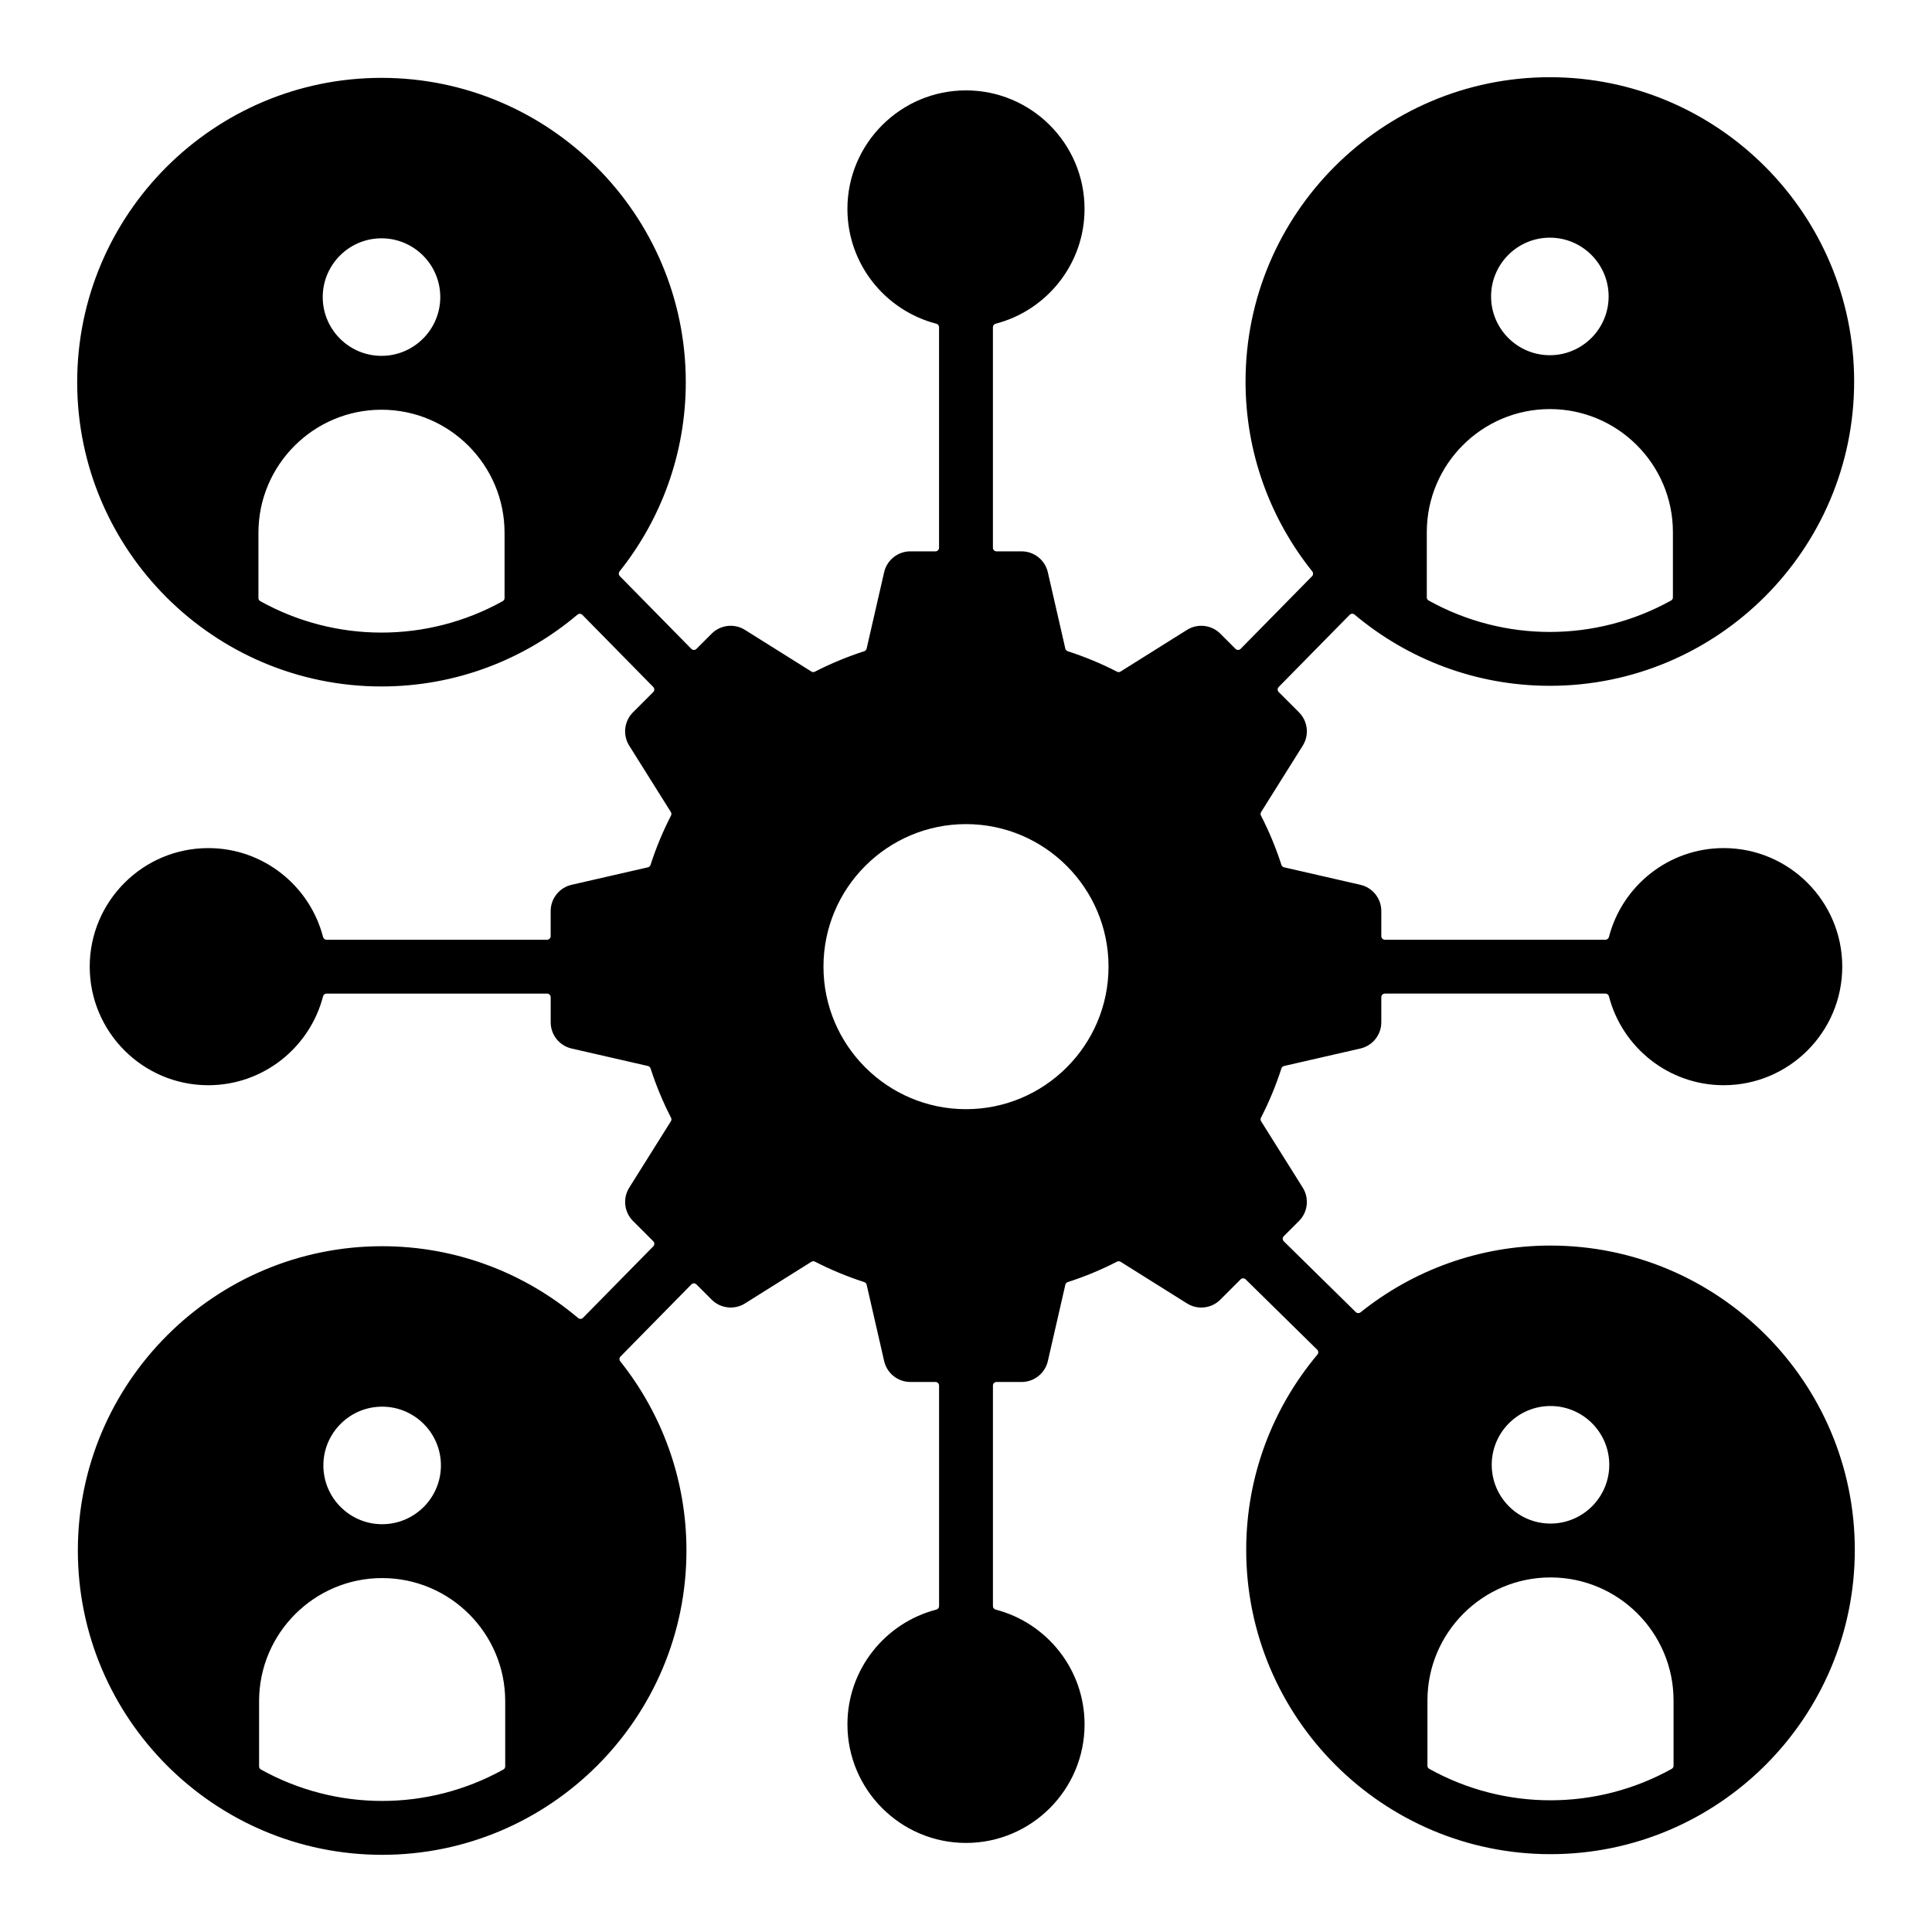 <svg id="Layer_1" enable-background="new 0 0 500 500" viewBox="0 0 500 500" xmlns="http://www.w3.org/2000/svg"><path clip-rule="evenodd" d="m386.057 379.087c0-8.388 6.823-15.211 15.211-15.211 8.387 0 15.21 6.823 15.21 15.211 0 8.387-6.823 15.211-15.21 15.211s-15.211-6.825-15.211-15.211zm-16.636 77.884v-16.886c0-17.559 14.286-31.846 31.847-31.846 17.56 0 31.847 14.287 31.847 31.846v16.886c0 .346-.175.644-.478.812-19.516 10.843-43.223 10.844-62.738 0-.303-.168-.478-.466-.478-.812zm-285.732-77.718c0-8.387 6.823-15.21 15.21-15.21 8.388 0 15.212 6.823 15.212 15.21 0 8.388-6.824 15.211-15.212 15.211-8.387 0-15.21-6.823-15.21-15.211zm-16.637 77.885v-16.887c0-17.56 14.287-31.847 31.847-31.847 17.561 0 31.848 14.287 31.848 31.847v16.887c0 .346-.175.644-.478.812-19.514 10.844-43.225 10.844-62.739 0-.304-.168-.478-.465-.478-.812zm16.47-380.253c0-8.388 6.823-15.211 15.21-15.211 8.388 0 15.211 6.823 15.211 15.211 0 8.387-6.824 15.21-15.211 15.21s-15.21-6.823-15.21-15.21zm-16.638 77.884v-16.887c0-17.56 14.287-31.847 31.847-31.847 17.561 0 31.847 14.286 31.847 31.847v16.887c0 .346-.175.644-.478.812-19.515 10.843-43.223 10.844-62.739-.001-.302-.167-.477-.464-.477-.811zm319.006-78.051c0-8.388 6.824-15.211 15.211-15.211s15.211 6.823 15.211 15.211c0 8.387-6.824 15.21-15.211 15.21s-15.211-6.824-15.211-15.21zm-16.636 77.884v-16.886c0-17.561 14.286-31.848 31.847-31.848 17.56 0 31.847 14.286 31.847 31.848v16.886c0 .346-.175.644-.478.812-19.517 10.844-43.221 10.845-62.738 0-.303-.168-.478-.466-.478-.812zm32.014 167.746c-18.582 0-35.677 6.475-49.16 17.279-.369.296-.895.269-1.232-.062l-18.633-18.317c-.37-.364-.373-.952-.006-1.32l3.936-3.936c2.298-2.298 2.703-5.879.976-8.633l-10.773-17.176c-.179-.286-.193-.618-.039-.918 2.11-4.11 3.881-8.379 5.295-12.767.103-.32.349-.545.677-.62l19.756-4.526c3.168-.726 5.414-3.545 5.414-6.795v-6.491c0-.512.417-.929.929-.929h57.079c.429 0 .792.281.899.697 3.415 13.219 15.434 23.017 29.705 23.017 16.919 0 30.683-13.765 30.683-30.684s-13.764-30.684-30.683-30.684c-14.272 0-26.29 9.798-29.705 23.017-.108.416-.47.697-.899.697h-57.079c-.512 0-.929-.417-.929-.929v-6.491c0-3.25-2.245-6.069-5.414-6.794l-19.756-4.526c-.328-.075-.574-.3-.677-.62-1.415-4.389-3.186-8.659-5.295-12.768-.154-.3-.14-.633.039-.918l10.772-17.174c1.728-2.754 1.323-6.335-.975-8.632l-5.244-5.244c-.36-.36-.363-.945-.006-1.308l18.368-18.683c.341-.347.888-.373 1.26-.06 13.689 11.492 31.317 18.436 50.547 18.436 43.424 0 78.752-35.328 78.752-78.753 0-43.424-35.328-78.752-78.752-78.752s-78.753 35.328-78.753 78.752c0 18.581 6.474 35.675 17.278 49.157.296.369.269.895-.063 1.232l-18.484 18.801c-.364.37-.952.373-1.32.006l-3.937-3.937c-2.298-2.298-5.88-2.704-8.632-.976l-17.177 10.774c-.286.179-.618.193-.918.04-4.11-2.11-8.38-3.881-12.766-5.296-.32-.103-.545-.349-.62-.677l-4.527-19.756c-.725-3.167-3.544-5.414-6.794-5.414h-6.491c-.512 0-.929-.417-.929-.929v-57.08c0-.429.281-.792.697-.899 13.219-3.415 23.017-15.433 23.017-29.705 0-16.92-13.765-30.684-30.684-30.684s-30.684 13.764-30.684 30.684c0 14.272 9.798 26.29 23.017 29.705.416.107.697.47.697.899v57.079c0 .512-.417.929-.929.929h-6.49c-3.25 0-6.069 2.246-6.795 5.414l-4.526 19.756c-.075.328-.3.574-.62.677-4.386 1.414-8.657 3.186-12.766 5.295-.3.154-.633.14-.918-.04l-17.177-10.773c-2.751-1.726-6.334-1.322-8.632.976l-3.937 3.937c-.367.368-.955.365-1.32-.005l-18.504-18.822c-.331-.337-.359-.861-.064-1.23 10.716-13.454 17.134-30.474 17.134-48.972 0-43.424-35.329-78.752-78.752-78.752-43.424 0-78.753 35.328-78.753 78.752 0 43.425 35.329 78.753 78.753 78.753 19.314 0 37.012-7.005 50.726-18.586.372-.314.921-.289 1.262.058l18.352 18.668c.357.363.354.949-.006 1.309l-5.243 5.243c-2.298 2.297-2.702 5.878-.975 8.632l10.771 17.173c.179.286.193.618.039.918-2.11 4.111-3.881 8.381-5.295 12.77-.103.321-.349.545-.677.621l-19.754 4.525c-3.167.726-5.414 3.544-5.414 6.794v6.491c0 .512-.417.929-.929.929h-57.075c-.429 0-.792-.281-.899-.697-3.415-13.219-15.433-23.017-29.705-23.017-16.919 0-30.685 13.765-30.685 30.684s13.765 30.684 30.685 30.684c14.272 0 26.29-9.798 29.705-23.017.108-.416.47-.697.899-.697h57.079c.512 0 .929.417.929.929v6.491c0 3.25 2.246 6.069 5.414 6.795l19.756 4.526c.328.075.574.3.677.62 1.415 4.388 3.186 8.659 5.295 12.767.154.3.14.632-.039.918l-10.772 17.176c-1.728 2.754-1.323 6.335.976 8.633l5.242 5.242c.36.36.362.945.006 1.309l-18.188 18.5c-.341.347-.89.373-1.262.058-13.714-11.58-31.411-18.585-50.723-18.585-43.424 0-78.753 35.328-78.753 78.753 0 43.424 35.328 78.753 78.753 78.753 43.424 0 78.752-35.328 78.752-78.753 0-18.498-6.42-35.519-17.136-48.974-.294-.369-.267-.894.064-1.23l18.338-18.654c.364-.37.952-.373 1.32-.006l3.937 3.938c2.298 2.298 5.879 2.703 8.632.976l17.177-10.773c.286-.179.618-.193.918-.039 4.11 2.109 8.38 3.88 12.766 5.295.32.103.545.349.62.677l4.526 19.756c.726 3.168 3.545 5.414 6.795 5.414h6.49c.512 0 .929.417.929.929v57.079c0 .429-.281.792-.697.899-13.219 3.415-23.017 15.434-23.017 29.706 0 16.919 13.765 30.683 30.684 30.683s30.684-13.764 30.684-30.683c0-14.272-9.798-26.291-23.017-29.706-.416-.108-.697-.47-.697-.899v-57.079c0-.512.417-.929.929-.929h6.491c3.25 0 6.069-2.246 6.794-5.414l4.527-19.756c.075-.328.3-.574.62-.677 4.388-1.415 8.658-3.186 12.767-5.294.3-.154.632-.14.918.039l17.176 10.772c2.753 1.729 6.335 1.324 8.633-.977l5.242-5.242c.36-.36.945-.362 1.309-.005l18.515 18.201c.347.341.373.888.06 1.26-11.49 13.688-18.434 31.316-18.434 50.545 0 43.424 35.329 78.752 78.753 78.752s78.752-35.328 78.752-78.752c0-43.425-35.329-78.753-78.753-78.753zm-151.269-35.295c-20.339 0-36.887-16.548-36.887-36.887s16.548-36.887 36.887-36.887 36.887 16.548 36.887 36.887c0 20.34-16.548 36.887-36.887 36.887z" fill-rule="evenodd"/></svg>
